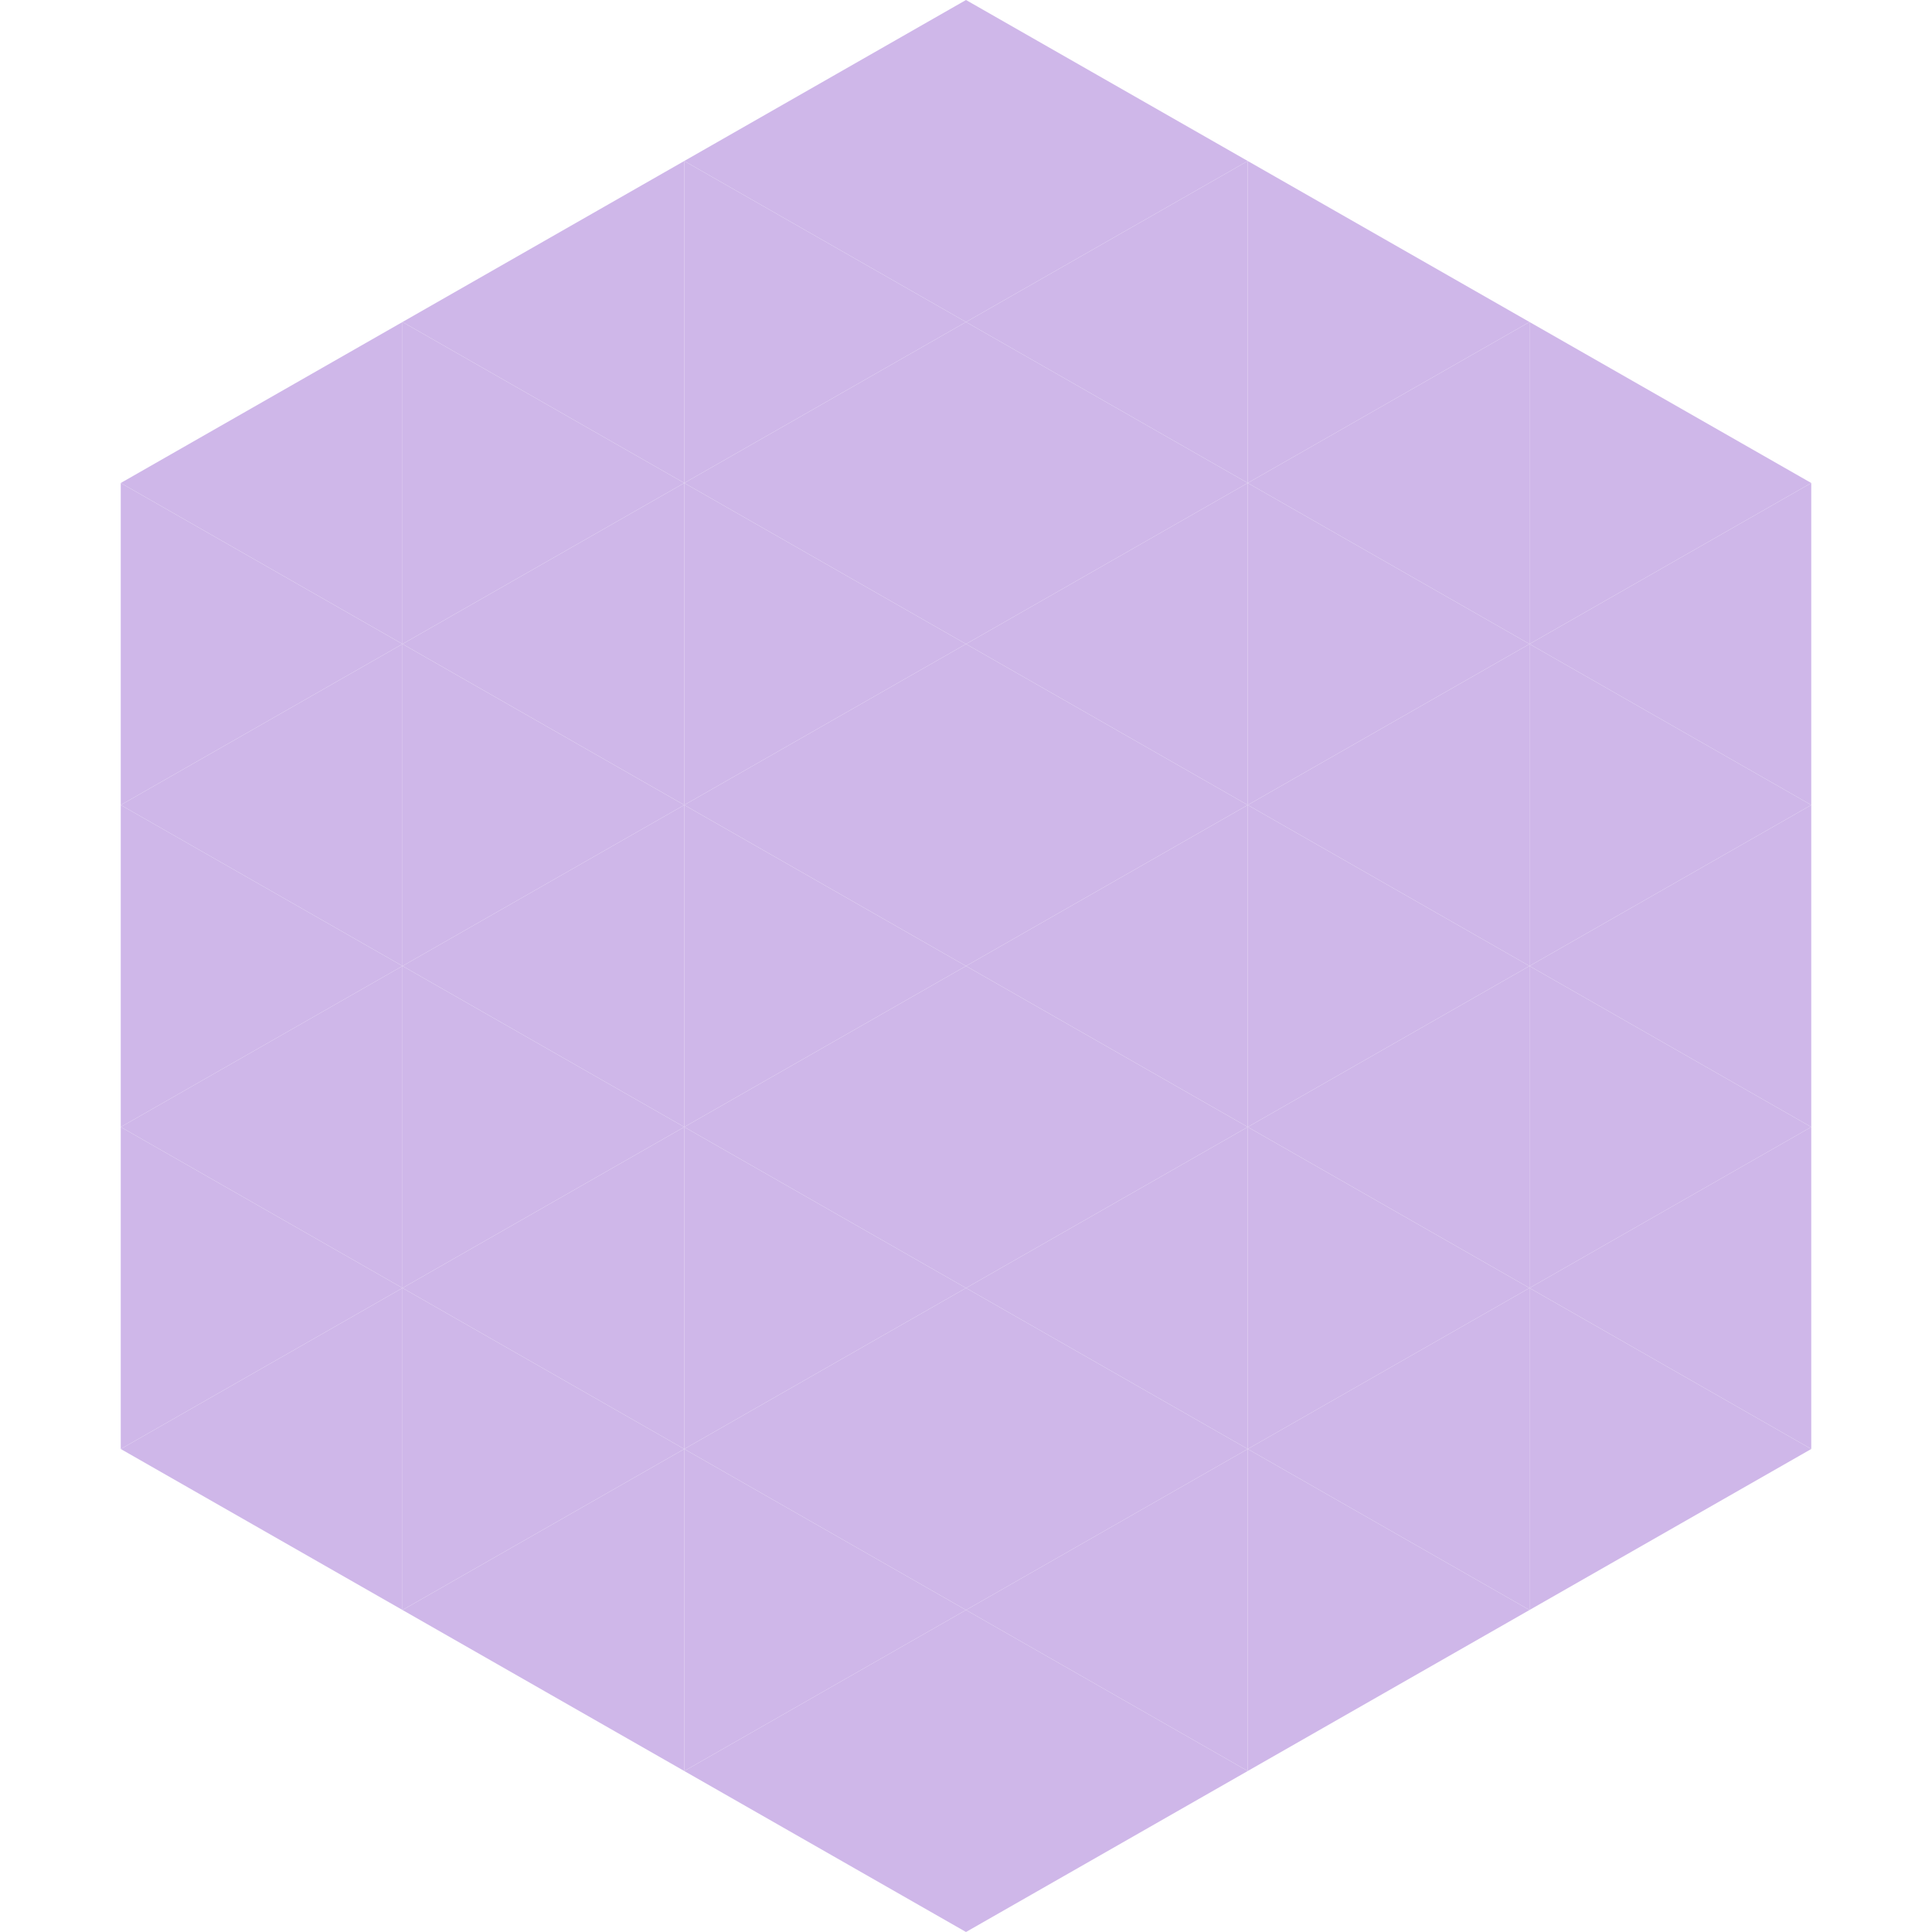 <?xml version="1.0"?>
<!-- Generated by SVGo -->
<svg width="240" height="240"
     xmlns="http://www.w3.org/2000/svg"
     xmlns:xlink="http://www.w3.org/1999/xlink">
<polygon points="50,40 15,60 50,80" style="fill:rgb(207,183,233)" />
<polygon points="190,40 225,60 190,80" style="fill:rgb(207,183,233)" />
<polygon points="15,60 50,80 15,100" style="fill:rgb(207,183,233)" />
<polygon points="225,60 190,80 225,100" style="fill:rgb(207,183,233)" />
<polygon points="50,80 15,100 50,120" style="fill:rgb(207,183,233)" />
<polygon points="190,80 225,100 190,120" style="fill:rgb(207,183,233)" />
<polygon points="15,100 50,120 15,140" style="fill:rgb(207,183,233)" />
<polygon points="225,100 190,120 225,140" style="fill:rgb(207,183,233)" />
<polygon points="50,120 15,140 50,160" style="fill:rgb(207,183,233)" />
<polygon points="190,120 225,140 190,160" style="fill:rgb(207,183,233)" />
<polygon points="15,140 50,160 15,180" style="fill:rgb(207,183,233)" />
<polygon points="225,140 190,160 225,180" style="fill:rgb(207,183,233)" />
<polygon points="50,160 15,180 50,200" style="fill:rgb(207,183,233)" />
<polygon points="190,160 225,180 190,200" style="fill:rgb(207,183,233)" />
<polygon points="15,180 50,200 15,220" style="fill:rgb(255,255,255); fill-opacity:0" />
<polygon points="225,180 190,200 225,220" style="fill:rgb(255,255,255); fill-opacity:0" />
<polygon points="50,0 85,20 50,40" style="fill:rgb(255,255,255); fill-opacity:0" />
<polygon points="190,0 155,20 190,40" style="fill:rgb(255,255,255); fill-opacity:0" />
<polygon points="85,20 50,40 85,60" style="fill:rgb(207,183,233)" />
<polygon points="155,20 190,40 155,60" style="fill:rgb(207,183,233)" />
<polygon points="50,40 85,60 50,80" style="fill:rgb(207,183,233)" />
<polygon points="190,40 155,60 190,80" style="fill:rgb(207,183,233)" />
<polygon points="85,60 50,80 85,100" style="fill:rgb(207,183,233)" />
<polygon points="155,60 190,80 155,100" style="fill:rgb(207,183,233)" />
<polygon points="50,80 85,100 50,120" style="fill:rgb(207,183,233)" />
<polygon points="190,80 155,100 190,120" style="fill:rgb(207,183,233)" />
<polygon points="85,100 50,120 85,140" style="fill:rgb(207,183,233)" />
<polygon points="155,100 190,120 155,140" style="fill:rgb(207,183,233)" />
<polygon points="50,120 85,140 50,160" style="fill:rgb(207,183,233)" />
<polygon points="190,120 155,140 190,160" style="fill:rgb(207,183,233)" />
<polygon points="85,140 50,160 85,180" style="fill:rgb(207,183,233)" />
<polygon points="155,140 190,160 155,180" style="fill:rgb(207,183,233)" />
<polygon points="50,160 85,180 50,200" style="fill:rgb(207,183,233)" />
<polygon points="190,160 155,180 190,200" style="fill:rgb(207,183,233)" />
<polygon points="85,180 50,200 85,220" style="fill:rgb(207,183,233)" />
<polygon points="155,180 190,200 155,220" style="fill:rgb(207,183,233)" />
<polygon points="120,0 85,20 120,40" style="fill:rgb(207,183,233)" />
<polygon points="120,0 155,20 120,40" style="fill:rgb(207,183,233)" />
<polygon points="85,20 120,40 85,60" style="fill:rgb(207,183,233)" />
<polygon points="155,20 120,40 155,60" style="fill:rgb(207,183,233)" />
<polygon points="120,40 85,60 120,80" style="fill:rgb(207,183,233)" />
<polygon points="120,40 155,60 120,80" style="fill:rgb(207,183,233)" />
<polygon points="85,60 120,80 85,100" style="fill:rgb(207,183,233)" />
<polygon points="155,60 120,80 155,100" style="fill:rgb(207,183,233)" />
<polygon points="120,80 85,100 120,120" style="fill:rgb(207,183,233)" />
<polygon points="120,80 155,100 120,120" style="fill:rgb(207,183,233)" />
<polygon points="85,100 120,120 85,140" style="fill:rgb(207,183,233)" />
<polygon points="155,100 120,120 155,140" style="fill:rgb(207,183,233)" />
<polygon points="120,120 85,140 120,160" style="fill:rgb(207,183,233)" />
<polygon points="120,120 155,140 120,160" style="fill:rgb(207,183,233)" />
<polygon points="85,140 120,160 85,180" style="fill:rgb(207,183,233)" />
<polygon points="155,140 120,160 155,180" style="fill:rgb(207,183,233)" />
<polygon points="120,160 85,180 120,200" style="fill:rgb(207,183,233)" />
<polygon points="120,160 155,180 120,200" style="fill:rgb(207,183,233)" />
<polygon points="85,180 120,200 85,220" style="fill:rgb(207,183,233)" />
<polygon points="155,180 120,200 155,220" style="fill:rgb(207,183,233)" />
<polygon points="120,200 85,220 120,240" style="fill:rgb(207,183,233)" />
<polygon points="120,200 155,220 120,240" style="fill:rgb(207,183,233)" />
<polygon points="85,220 120,240 85,260" style="fill:rgb(255,255,255); fill-opacity:0" />
<polygon points="155,220 120,240 155,260" style="fill:rgb(255,255,255); fill-opacity:0" />
</svg>
